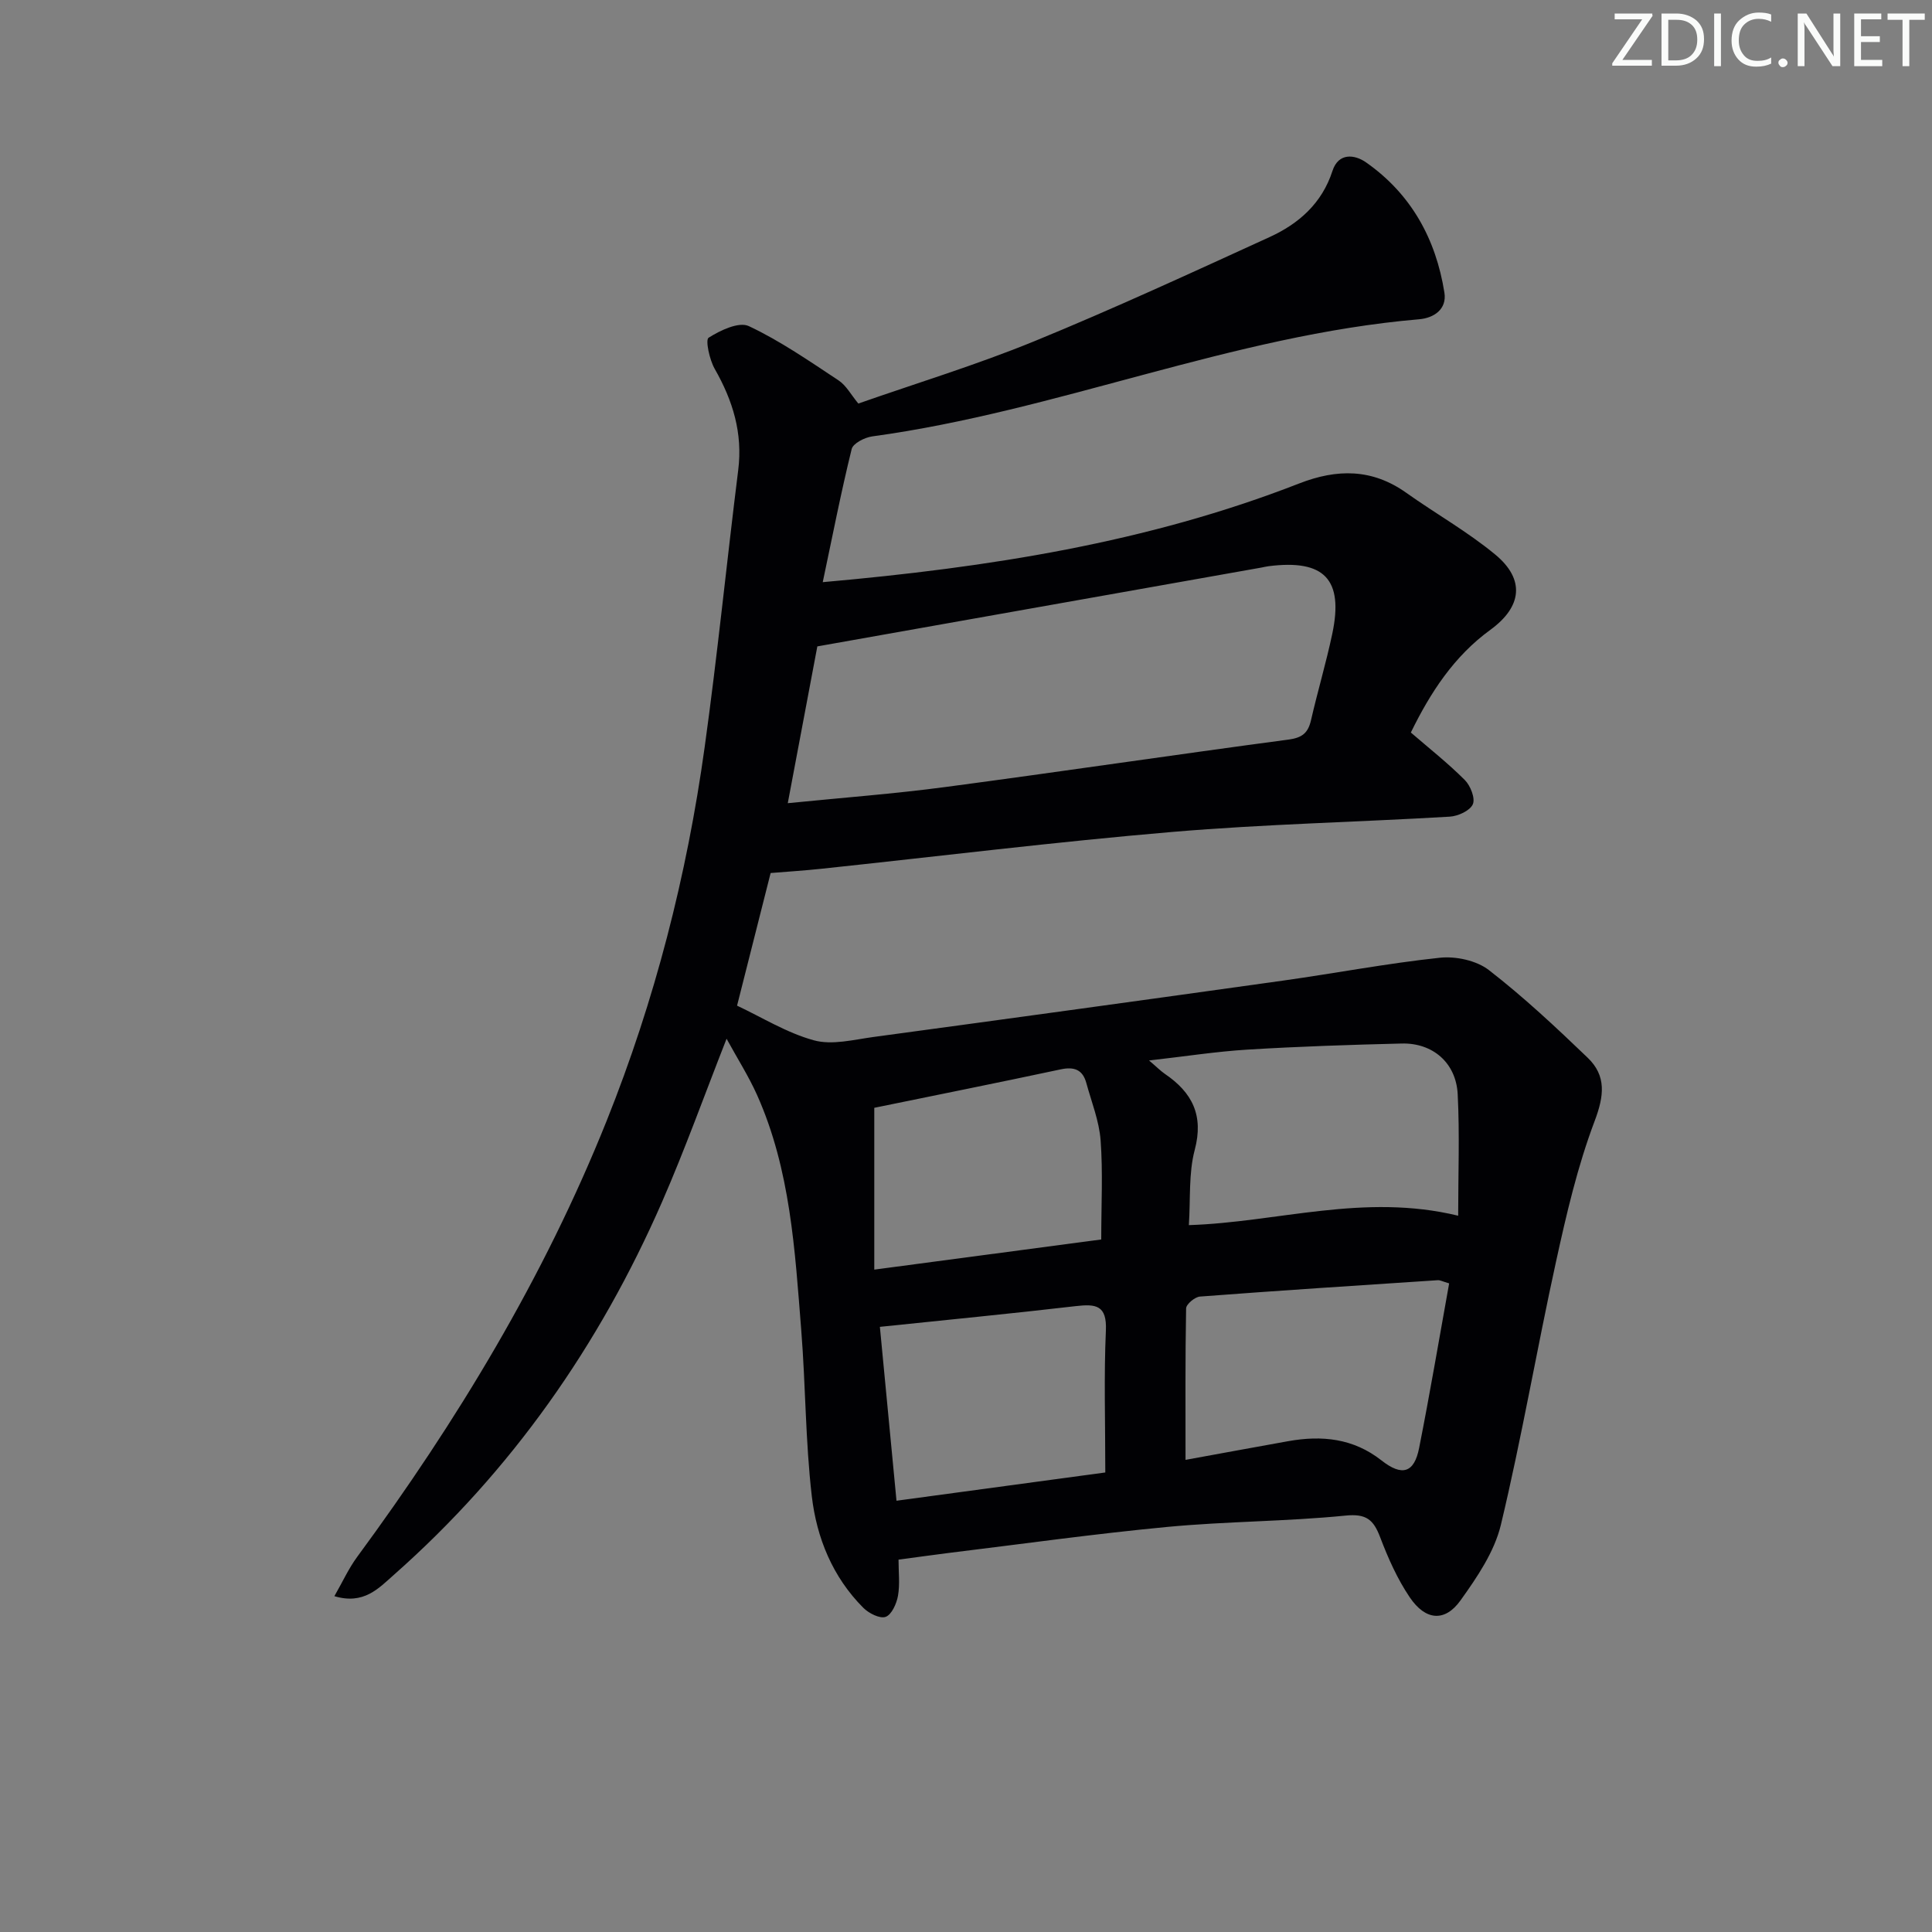 <svg enable-background="new 0 0 400 400" viewBox="0 0 400 400" xmlns="http://www.w3.org/2000/svg"><rect x="0" y="0" width="400" height="400" fill="#808080" stroke="none"/><g fill="#fafbfa"><path d="m342.2 3.2-6.3 9.2h6.1v1.2h-8.2v-.5l6.2-9.1h-5.7v-1.2h7.8v.4z"/><path d="m344 13.7v-10.9h3.1c1.6 0 3 .5 4.1 1.4 1.1 1 1.6 2.2 1.6 3.9s-.5 3-1.6 4-2.5 1.5-4.2 1.5h-3zm1.4-9.6v8.4h1.6c1.4 0 2.5-.4 3.2-1.1.8-.8 1.2-1.8 1.2-3.2s-.4-2.4-1.2-3.1-1.8-1-3.1-1z"/><path d="m356.3 2.8v10.9h-1.4v-10.9z"/><path d="m366.6 13.2c-.8.4-1.8.6-3 .6-1.6 0-2.8-.5-3.7-1.5s-1.4-2.3-1.4-3.9c0-1.7.5-3.2 1.6-4.2s2.4-1.6 4-1.6c1 0 1.9.1 2.6.4v1.5c-.8-.4-1.6-.6-2.6-.6-1.2 0-2.2.4-3 1.2s-1.1 1.9-1.1 3.3c0 1.3.4 2.3 1.1 3.1s1.6 1.1 2.8 1.1c1.1 0 2-.2 2.8-.7v1.3z"/><path d="m368.2 13c0-.3.1-.5.3-.6.2-.2.4-.3.6-.3.3 0 .5.1.7.3s.3.4.3.6-.1.5-.3.6c-.2.2-.4.3-.7.3s-.5-.1-.6-.3c-.2-.2-.3-.4-.3-.6z"/><path d="m381.1 13.7h-1.7l-5.5-8.4c-.2-.2-.3-.5-.4-.7 0 .2.1.8.1 1.5v7.6h-1.4v-10.9h1.8l5.3 8.3c.3.4.4.6.4.8 0-.3-.1-.8-.1-1.6v-7.5h1.4v10.9z"/><path d="m389.7 13.7h-5.8v-10.9h5.6v1.2h-4.2v3.5h3.9v1.2h-3.9v3.7h4.4z"/><path d="m398.4 4.1h-3.1v9.6h-1.4v-9.6h-3.1v-1.3h7.7v1.3z"/></g><path d="m186.03 322.91c0 2.55.31 5.07-.11 7.47-.29 1.63-1.3 3.91-2.55 4.37-1.18.44-3.5-.73-4.63-1.87-6.36-6.37-9.67-14.5-10.67-23.15-1.32-11.37-1.27-22.89-2.18-34.32-1.31-16.55-2.23-33.22-9.15-48.71-1.74-3.88-4.05-7.51-6.31-11.64-4.6 11.7-8.61 22.92-13.37 33.81-12.97 29.67-31.17 55.68-55.52 77.19-3.15 2.78-6.22 6.23-12.31 4.41 1.68-2.93 2.94-5.71 4.71-8.12 20.69-28.11 38.65-57.8 51.65-90.27 9.98-24.92 16.62-50.81 20.3-77.38 2.65-19.08 4.56-38.26 6.95-57.38.96-7.65-1.12-14.39-4.86-20.94-1.09-1.9-1.97-6.02-1.27-6.46 2.42-1.53 6.28-3.37 8.33-2.4 6.52 3.07 12.54 7.25 18.58 11.24 1.59 1.05 2.59 2.99 4.09 4.79 12.1-4.24 24.49-8.01 36.43-12.9 16.42-6.73 32.55-14.18 48.7-21.56 6.04-2.76 10.86-6.98 13.03-13.7 1.25-3.84 4.61-3.41 6.94-1.78 9.34 6.53 14.48 15.86 16.24 26.98.54 3.44-2.18 5.25-5.23 5.51-38.76 3.31-74.87 19.02-113.22 24.25-1.57.21-3.98 1.44-4.27 2.62-2.2 8.92-3.96 17.96-5.99 27.56 34.43-3.05 67.27-8.19 98.63-20.43 7.87-3.07 15.13-3.09 22.2 1.94 6.09 4.33 12.67 8.03 18.4 12.77 6.21 5.14 5.57 10.8-1.01 15.59-7.5 5.46-12.37 12.9-16.46 21.26 3.76 3.25 7.67 6.33 11.17 9.83 1.17 1.17 2.21 3.8 1.66 5.03-.59 1.33-3.06 2.46-4.78 2.56-19.09 1.13-38.24 1.54-57.28 3.15-24.31 2.06-48.55 5.07-72.82 7.64-3.46.37-6.93.59-10.5.88-2.34 9.26-4.66 18.4-6.95 27.46 5.12 2.4 10.29 5.64 15.92 7.18 3.76 1.03 8.2-.13 12.29-.69 28.3-3.83 56.58-7.72 84.86-11.68 10.82-1.52 21.58-3.58 32.43-4.73 3.31-.35 7.59.57 10.15 2.55 7.19 5.57 13.88 11.83 20.45 18.14 3.91 3.75 3.43 7.89 1.45 13.13-3.54 9.37-5.84 19.27-7.99 29.09-3.98 18.13-7.1 36.46-11.42 54.5-1.34 5.59-4.93 10.86-8.36 15.65-3.23 4.52-7.25 4.18-10.51-.65-2.57-3.8-4.49-8.13-6.13-12.45-1.38-3.62-2.86-4.9-7.19-4.46-12.24 1.22-24.59 1.18-36.84 2.34-15.2 1.44-30.34 3.57-45.51 5.42-3.25.41-6.52.87-10.17 1.36zm-22.93-156.62c11.34-1.14 22.07-1.94 32.73-3.36 23.67-3.14 47.28-6.66 70.95-9.81 2.85-.38 4.04-1.38 4.65-4.01 1.37-5.98 3.13-11.87 4.4-17.87 2.39-11.3-1.63-15.49-13.21-14.01-.49.06-.98.19-1.47.28-30.49 5.41-60.98 10.83-91.93 16.32-1.82 9.66-3.87 20.54-6.12 32.46zm138.8 85.41c0-8.63.32-16.91-.1-25.15-.33-6.51-5.17-10.66-11.59-10.5-10.64.26-21.29.61-31.92 1.26-6.53.4-13.01 1.42-20.39 2.25 1.58 1.34 2.37 2.15 3.28 2.78 5.66 3.85 8.08 8.58 6.17 15.76-1.28 4.84-.85 10.13-1.21 15.55 18.46-.6 36.2-6.68 55.76-1.95zm-56.45 50.55c6.6-1.2 13.93-2.56 21.26-3.87 6.96-1.24 13.47-.61 19.32 3.99 4.27 3.36 6.77 2.56 7.78-2.56 2.25-11.34 4.17-22.74 6.22-34.1-1.41-.41-1.88-.69-2.33-.66-16.42 1.08-32.85 2.14-49.26 3.39-1.06.08-2.85 1.58-2.87 2.45-.19 10.4-.12 20.83-.12 31.36zm-17.45-45.63c0-7.26.36-13.92-.13-20.52-.3-4.01-1.88-7.94-2.96-11.88-.75-2.75-2.5-3.42-5.3-2.82-13.09 2.79-26.21 5.42-38.6 7.96v33.5c16.14-2.15 31.23-4.15 46.99-6.24zm-45.83 18.09c1.1 11.48 2.22 23.27 3.44 36 15.03-2.03 29.54-4 43.23-5.85 0-10.5-.3-19.95.12-29.37.24-5.29-2.08-5.55-6.25-5.07-13.28 1.55-26.58 2.83-40.54 4.29z" fill="#010104"/></svg>